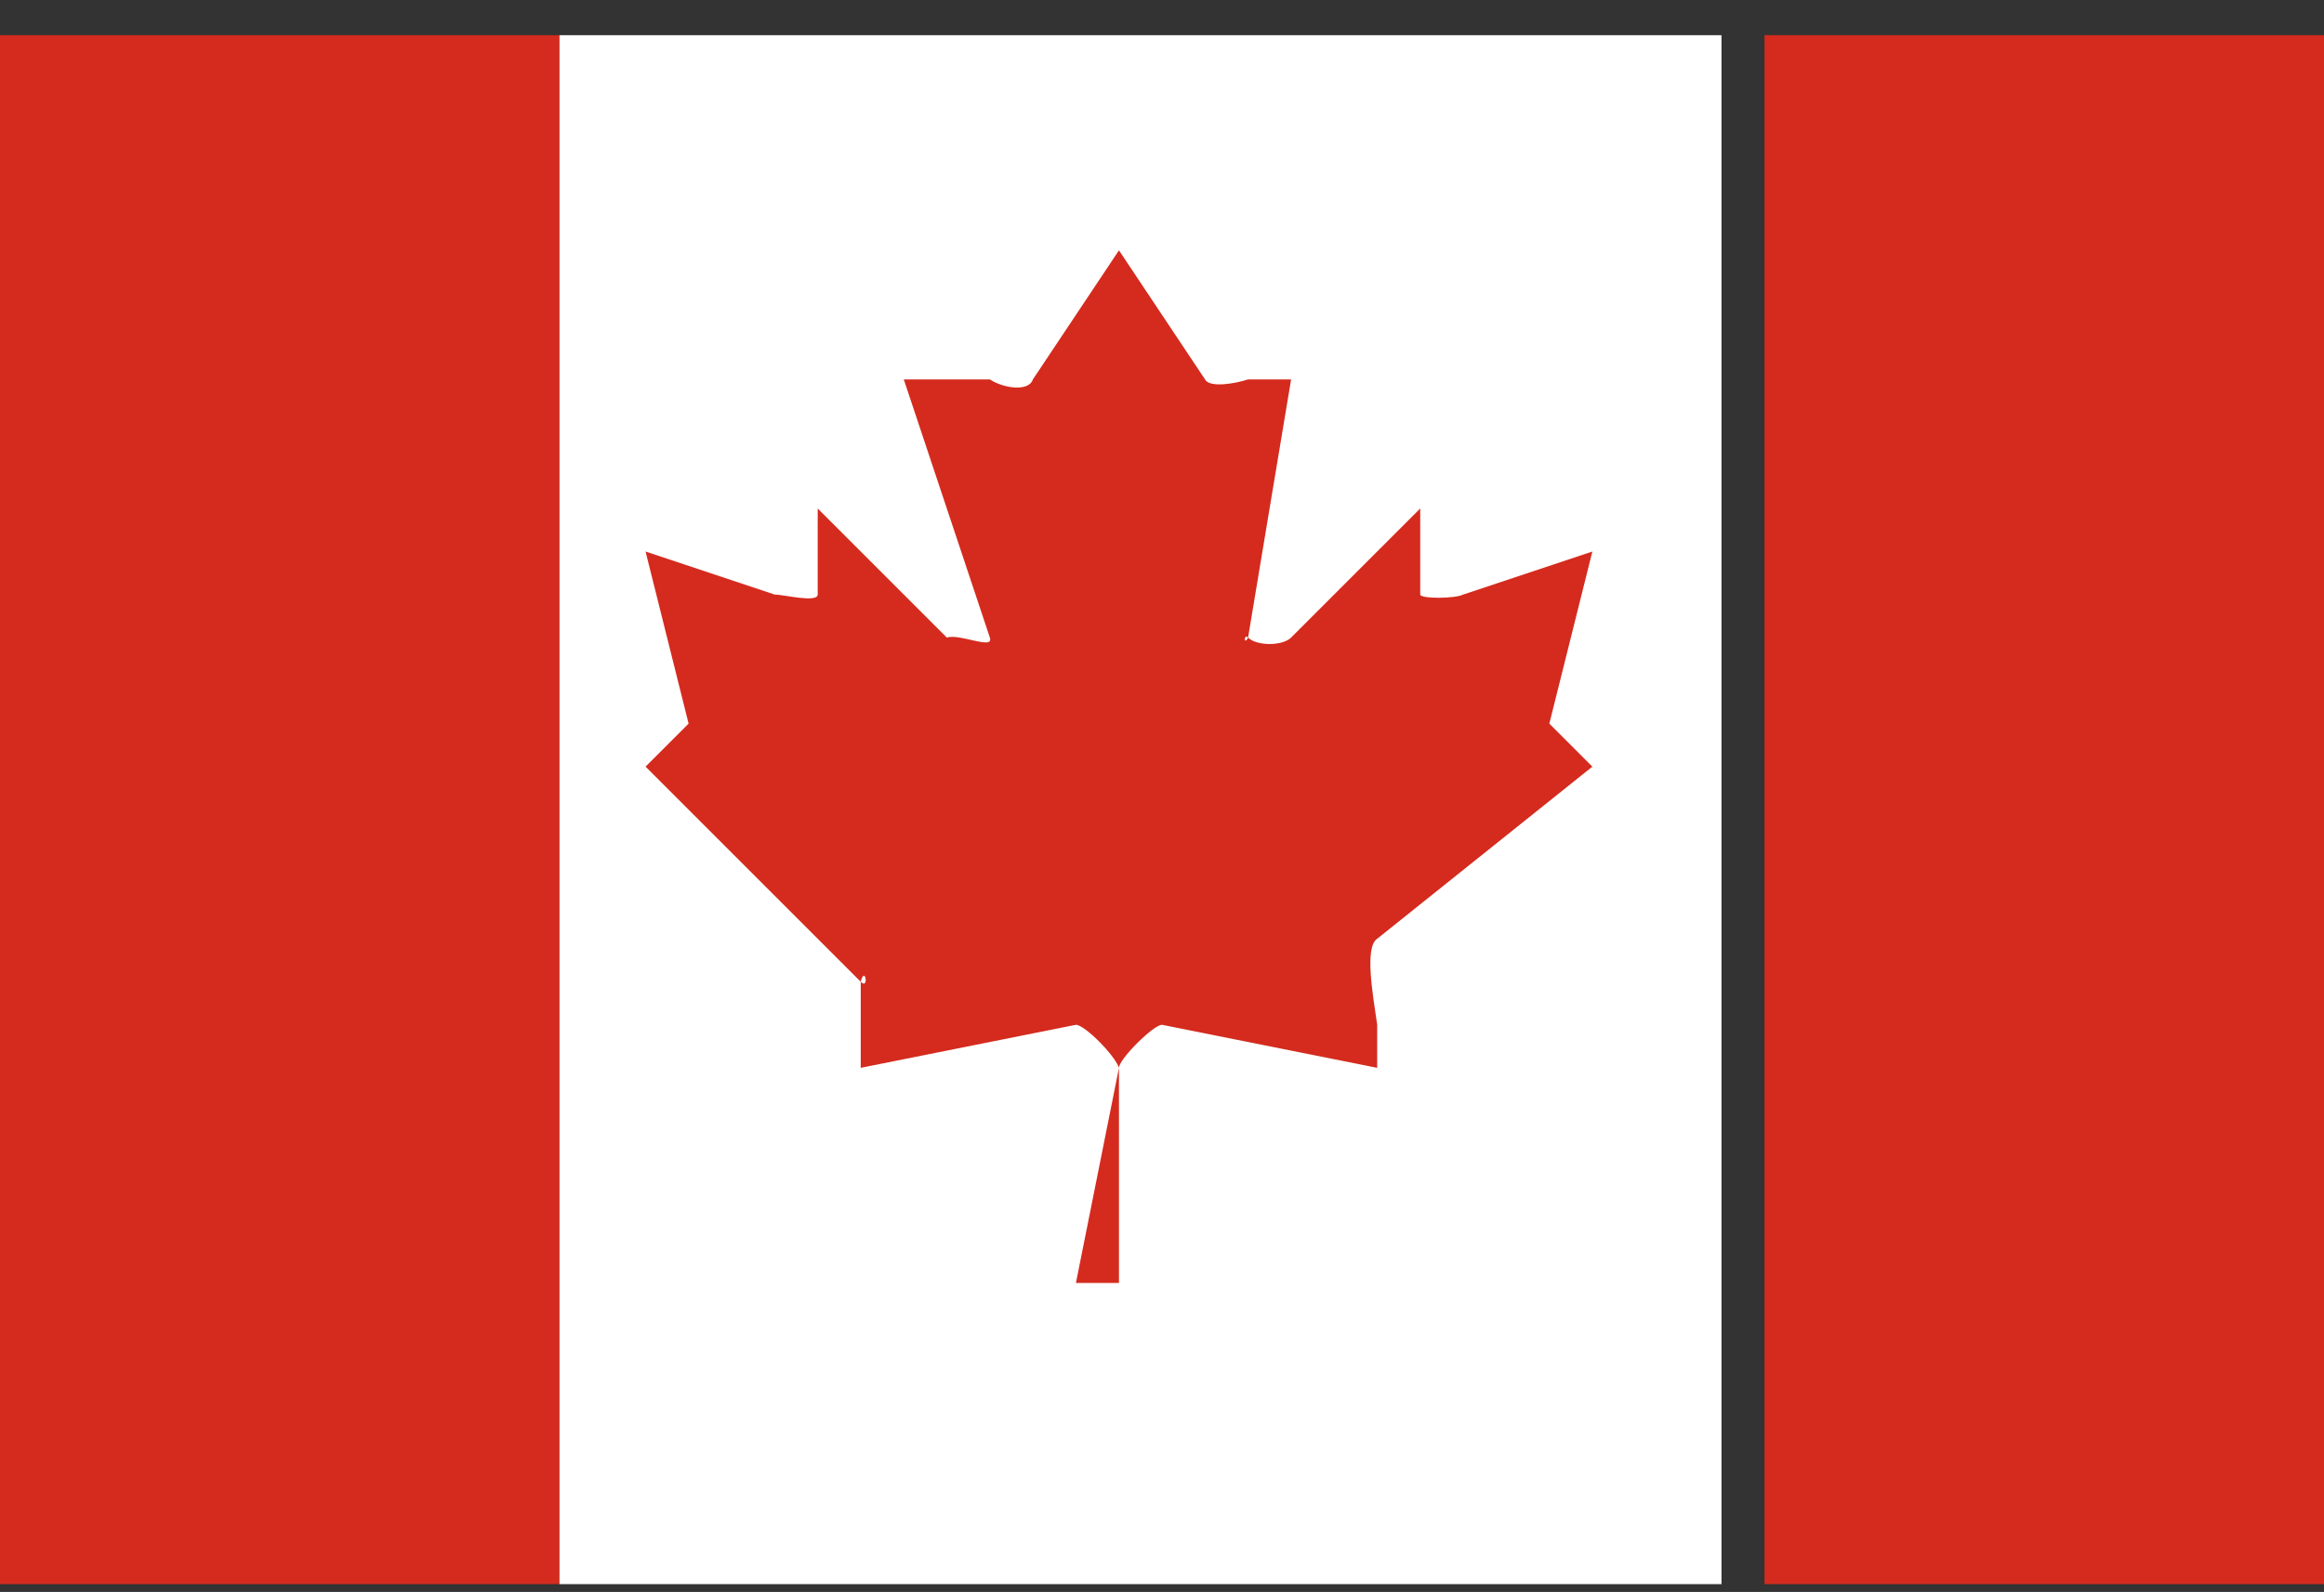 <svg width="54" height="37" viewBox="0 0 54 37" fill="none" xmlns="http://www.w3.org/2000/svg">
<rect x="0" y="0" width="54" height="37" fill="#333333" stroke="none"/>
<g id="Group_164542">
<g id="Group_164452">
<rect id="Rectangle_148383" y="0.818" width="13" height="36" fill="#D42B1E"/>
<rect id="Rectangle_148384" x="13" y="0.818" width="27" height="36" fill="white"/>
<rect id="Rectangle_148385" x="41" y="0.818" width="13" height="36" fill="#D42B1E"/>
</g>
<g id="Path_85137">
<path d="M32 21.818L37 17.818L36 16.818C35.8 16.718 35.9 17.018 36 16.818L37 12.818L34 13.818C33.8 13.918 33 13.918 33 13.818V11.818L30 14.818C29.8 15.018 29.2 15.018 29 14.818C28.9 15.018 28.9 14.718 29 14.818L30 8.818H29C28.7 8.918 28.1 9.018 28 8.818L26 5.818L24 8.818C23.9 9.118 23.3 9.018 23 8.818H21L23 14.818C23.1 15.118 22.3 14.718 22 14.818C21.8 14.818 22.1 14.918 22 14.818L19 11.818V13.818C19 14.018 18.2 13.818 18 13.818L15 12.818L16 16.818C16.1 17.018 16.2 16.718 16 16.818L15 17.818L20 22.818C20.1 22.418 20.2 23.018 20 22.818V24.818L25 23.818C25.2 23.818 25.9 24.518 26 24.818C26 24.718 26 24.818 26 24.818L25 29.818H26V24.818C26 24.618 26.8 23.818 27 23.818L32 24.818V23.818C31.9 23.118 31.7 22.018 32 21.818Z" fill="#D42B1E"/>
</g>
</g>
</svg>
